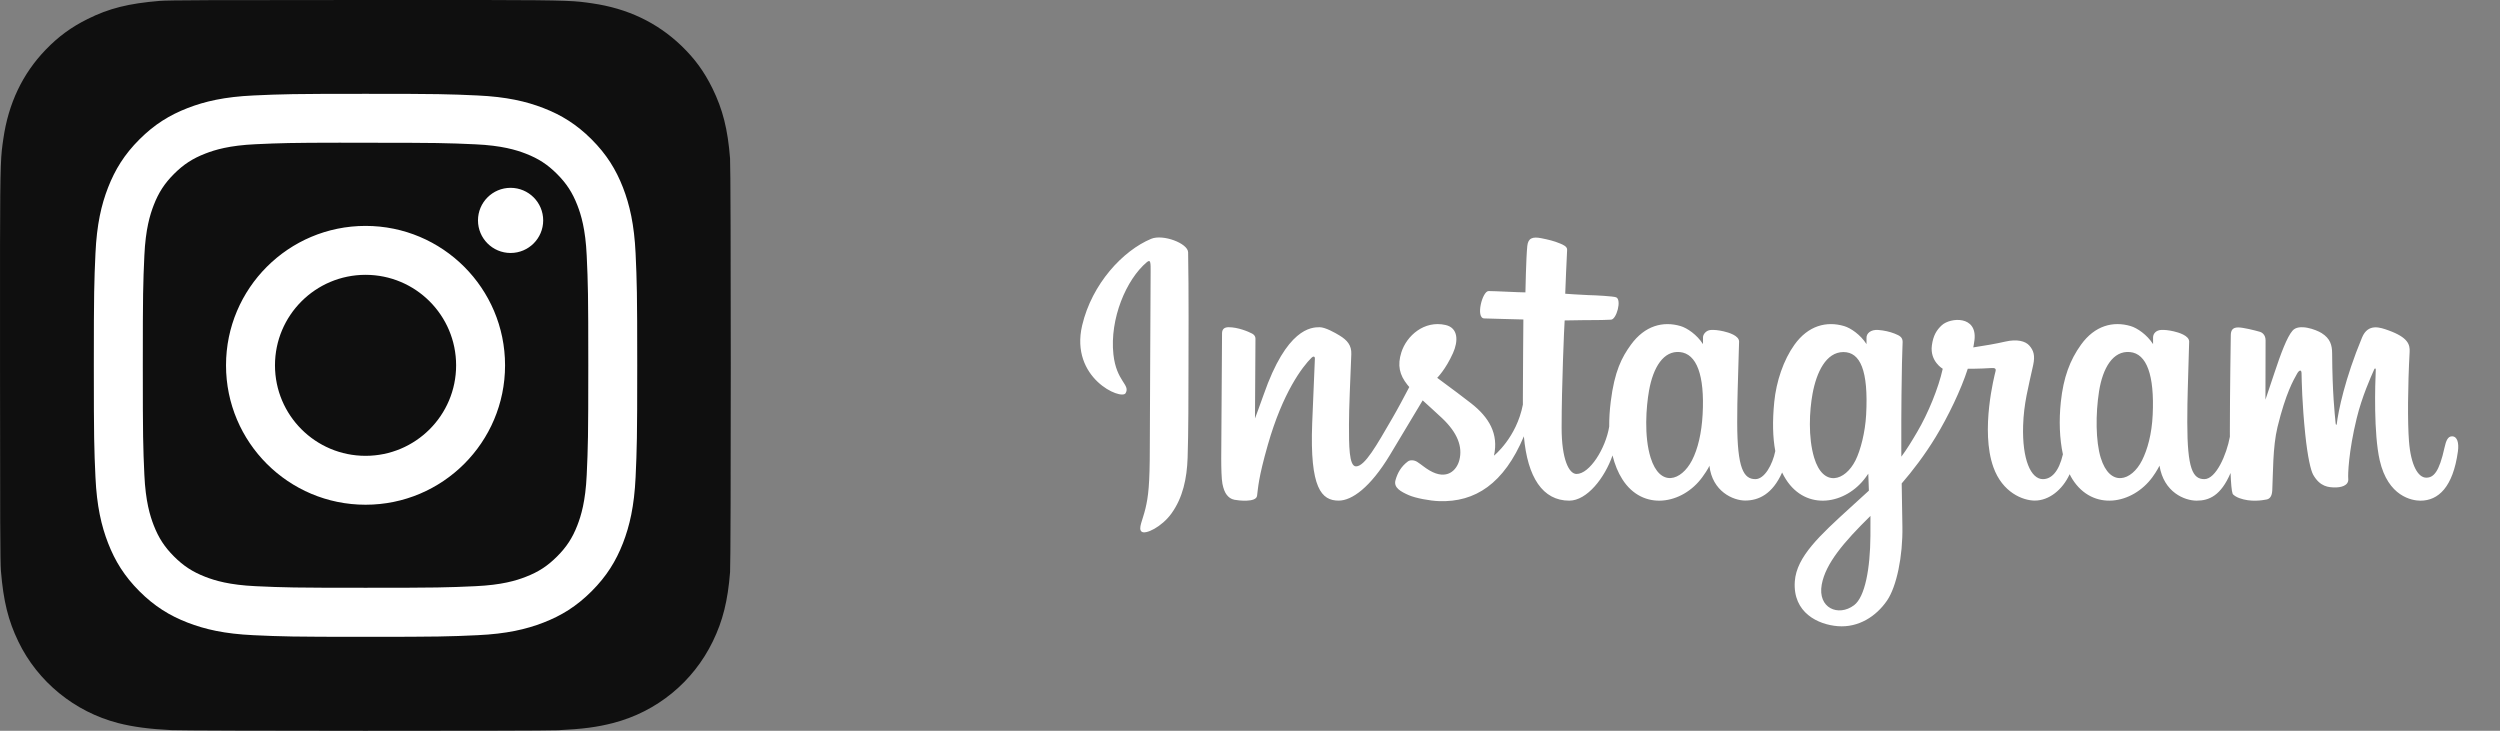 <svg width="130" height="38" viewBox="0 0 130 38" fill="none" xmlns="http://www.w3.org/2000/svg">
<rect x="0" y="0" width="130" height="38" fill="#808080" stroke="none"/>
<g clip-path="url(#clip0_919_243)">
<path d="M19.006 0C11.074 0 8.754 0.008 8.303 0.046C6.675 0.181 5.662 0.437 4.559 0.987C3.708 1.409 3.038 1.899 2.376 2.585C1.17 3.837 0.439 5.377 0.175 7.208C0.046 8.096 0.009 8.278 0.001 12.817C-0.002 14.33 0.001 16.322 0.001 18.992C0.001 26.921 0.01 29.239 0.048 29.689C0.18 31.273 0.428 32.27 0.954 33.361C1.959 35.448 3.879 37.015 6.142 37.599C6.925 37.801 7.79 37.912 8.9 37.965C9.371 37.985 14.167 38 18.966 38C23.764 38 28.563 37.994 29.022 37.971C30.308 37.91 31.055 37.81 31.88 37.597C34.157 37.009 36.042 35.465 37.068 33.349C37.584 32.285 37.845 31.25 37.964 29.748C37.989 29.421 38 24.201 38 18.988C38 13.774 37.988 8.563 37.963 8.236C37.843 6.71 37.581 5.684 37.049 4.599C36.612 3.711 36.127 3.048 35.422 2.37C34.165 1.169 32.628 0.438 30.796 0.174C29.909 0.046 29.732 0.008 25.19 0H19.006Z" fill="#0F0F0F"/>
<path d="M19.009 4.879C15.172 4.879 14.69 4.896 13.183 4.964C11.679 5.033 10.652 5.271 9.754 5.62C8.825 5.981 8.036 6.463 7.251 7.248C6.465 8.033 5.982 8.821 5.62 9.749C5.27 10.647 5.032 11.673 4.964 13.175C4.897 14.681 4.879 15.163 4.879 18.997C4.879 22.831 4.896 23.311 4.964 24.817C5.033 26.32 5.272 27.346 5.621 28.244C5.982 29.172 6.465 29.96 7.25 30.745C8.035 31.53 8.823 32.014 9.752 32.374C10.651 32.723 11.678 32.961 13.182 33.03C14.689 33.099 15.17 33.115 19.007 33.115C22.844 33.115 23.325 33.099 24.831 33.03C26.336 32.961 27.363 32.723 28.262 32.374C29.191 32.014 29.979 31.53 30.764 30.745C31.549 29.96 32.032 29.172 32.394 28.244C32.742 27.346 32.98 26.32 33.051 24.817C33.118 23.311 33.136 22.831 33.136 18.997C33.136 15.163 33.118 14.682 33.051 13.176C32.98 11.673 32.742 10.647 32.394 9.749C32.032 8.821 31.549 8.033 30.764 7.248C29.978 6.463 29.192 5.98 28.262 5.62C27.361 5.271 26.334 5.033 24.829 4.964C23.322 4.896 22.843 4.879 19.004 4.879H19.009ZM17.741 7.423C18.117 7.423 18.537 7.423 19.009 7.423C22.781 7.423 23.228 7.437 24.718 7.504C26.096 7.567 26.843 7.797 27.341 7.99C28 8.246 28.471 8.552 28.965 9.046C29.459 9.541 29.765 10.011 30.022 10.67C30.215 11.167 30.446 11.914 30.509 13.291C30.576 14.779 30.591 15.226 30.591 18.994C30.591 22.762 30.576 23.209 30.509 24.697C30.446 26.073 30.215 26.821 30.022 27.318C29.766 27.977 29.459 28.446 28.965 28.939C28.47 29.434 28.001 29.74 27.341 29.995C26.844 30.19 26.096 30.419 24.718 30.482C23.229 30.55 22.781 30.564 19.009 30.564C15.236 30.564 14.789 30.55 13.3 30.482C11.922 30.418 11.174 30.188 10.676 29.995C10.017 29.739 9.546 29.433 9.051 28.939C8.557 28.445 8.251 27.976 7.994 27.317C7.801 26.82 7.57 26.072 7.507 24.696C7.44 23.208 7.426 22.761 7.426 18.99C7.426 15.22 7.44 14.775 7.507 13.287C7.57 11.911 7.801 11.164 7.994 10.666C8.25 10.007 8.557 9.536 9.051 9.042C9.546 8.548 10.017 8.242 10.676 7.986C11.174 7.792 11.922 7.562 13.3 7.499C14.603 7.44 15.108 7.423 17.741 7.42L17.741 7.423ZM26.55 9.767C25.614 9.767 24.855 10.525 24.855 11.461C24.855 12.396 25.614 13.155 26.55 13.155C27.487 13.155 28.246 12.396 28.246 11.461C28.246 10.526 27.487 9.767 26.55 9.767L26.55 9.767ZM19.009 11.747C15.002 11.747 11.753 14.993 11.753 18.997C11.753 23.001 15.002 26.246 19.009 26.246C23.016 26.246 26.263 23.001 26.263 18.997C26.263 14.993 23.015 11.747 19.009 11.747H19.009ZM19.009 14.291C21.61 14.291 23.718 16.398 23.718 18.997C23.718 21.596 21.61 23.703 19.009 23.703C16.408 23.703 14.299 21.596 14.299 18.997C14.299 16.398 16.408 14.291 19.009 14.291Z" fill="white"/>
</g>
<path d="M59.86 12.419C58.393 13.03 56.781 14.755 56.272 16.921C55.627 19.665 58.31 20.825 58.531 20.445C58.79 19.998 58.05 19.847 57.897 18.423C57.7 16.584 58.56 14.53 59.641 13.628C59.843 13.461 59.833 13.694 59.833 14.125C59.833 14.896 59.79 21.818 59.79 23.263C59.79 25.218 59.709 25.835 59.563 26.445C59.415 27.063 59.178 27.48 59.358 27.641C59.559 27.821 60.417 27.393 60.914 26.703C61.51 25.876 61.719 24.882 61.756 23.803C61.801 22.503 61.799 20.439 61.801 19.261C61.803 18.181 61.819 15.02 61.782 13.119C61.773 12.652 60.473 12.163 59.86 12.419M111.94 21.568C111.893 22.584 111.667 23.378 111.386 23.939C110.843 25.023 109.715 25.36 109.237 23.801C108.976 22.951 108.964 21.531 109.151 20.345C109.342 19.137 109.875 18.224 110.758 18.307C111.629 18.388 112.036 19.504 111.94 21.568ZM97.262 27.873C97.25 29.561 96.983 31.042 96.41 31.472C95.597 32.082 94.505 31.624 94.731 30.392C94.932 29.302 95.878 28.188 97.264 26.828C97.264 26.828 97.267 27.138 97.262 27.873ZM97.04 21.558C96.99 22.483 96.749 23.413 96.486 23.939C95.943 25.023 94.807 25.363 94.336 23.801C94.015 22.734 94.092 21.353 94.251 20.483C94.457 19.354 94.958 18.307 95.858 18.307C96.732 18.307 97.163 19.261 97.04 21.558ZM88.537 21.544C88.483 22.524 88.291 23.344 87.983 23.939C87.424 25.016 86.32 25.358 85.833 23.801C85.482 22.678 85.602 21.148 85.748 20.321C85.964 19.094 86.507 18.225 87.354 18.307C88.225 18.392 88.648 19.504 88.537 21.544ZM127.505 22.689C127.292 22.689 127.195 22.907 127.115 23.274C126.836 24.551 126.544 24.839 126.166 24.839C125.744 24.839 125.365 24.207 125.267 22.942C125.191 21.946 125.203 20.114 125.301 18.292C125.321 17.917 125.217 17.547 124.208 17.182C123.773 17.025 123.142 16.794 122.827 17.549C121.939 19.682 121.591 21.375 121.509 22.064C121.505 22.099 121.461 22.106 121.454 22.023C121.402 21.472 121.285 20.471 121.271 18.367C121.268 17.957 121.18 17.607 120.725 17.321C120.429 17.136 119.532 16.808 119.209 17.198C118.929 17.517 118.605 18.377 118.268 19.396C117.994 20.224 117.803 20.784 117.803 20.784C117.803 20.784 117.807 18.55 117.81 17.702C117.812 17.383 117.591 17.276 117.525 17.257C117.226 17.17 116.636 17.026 116.386 17.026C116.077 17.026 116.001 17.198 116.001 17.448C116.001 17.48 115.953 20.389 115.953 22.424C115.953 22.512 115.953 22.608 115.954 22.711C115.783 23.646 115.229 24.915 114.627 24.915C114.023 24.915 113.739 24.384 113.739 21.959C113.739 20.544 113.782 19.929 113.803 18.906C113.815 18.317 113.838 17.864 113.837 17.762C113.833 17.447 113.285 17.288 113.03 17.229C112.774 17.17 112.552 17.147 112.378 17.157C112.133 17.171 111.959 17.331 111.959 17.552C111.959 17.67 111.96 17.895 111.96 17.895C111.643 17.4 111.134 17.056 110.795 16.956C109.883 16.686 108.931 16.925 108.212 17.925C107.641 18.719 107.297 19.619 107.162 20.912C107.063 21.857 107.095 22.815 107.271 23.625C107.059 24.54 106.664 24.915 106.232 24.915C105.604 24.915 105.149 23.896 105.202 22.134C105.237 20.975 105.47 20.161 105.725 18.984C105.833 18.483 105.745 18.22 105.524 17.968C105.321 17.738 104.888 17.62 104.266 17.765C103.823 17.868 103.189 17.979 102.609 18.065C102.609 18.065 102.644 17.926 102.673 17.681C102.824 16.398 101.422 16.502 100.974 16.912C100.707 17.157 100.526 17.445 100.457 17.964C100.347 18.788 101.022 19.176 101.022 19.176C100.801 20.185 100.258 21.503 99.697 22.456C99.397 22.967 99.167 23.345 98.87 23.747C98.869 23.597 98.868 23.448 98.868 23.299C98.861 21.177 98.889 19.508 98.902 18.906C98.914 18.317 98.938 17.877 98.937 17.774C98.933 17.544 98.798 17.456 98.517 17.346C98.268 17.249 97.974 17.181 97.669 17.158C97.284 17.128 97.052 17.331 97.058 17.571C97.059 17.617 97.059 17.895 97.059 17.895C96.743 17.4 96.234 17.056 95.895 16.956C94.982 16.687 94.03 16.925 93.312 17.925C92.741 18.72 92.367 19.834 92.261 20.902C92.163 21.897 92.181 22.743 92.315 23.455C92.17 24.169 91.753 24.915 91.281 24.915C90.678 24.915 90.335 24.384 90.335 21.959C90.335 20.545 90.378 19.93 90.399 18.906C90.411 18.317 90.434 17.864 90.433 17.762C90.429 17.447 89.881 17.288 89.626 17.229C89.36 17.168 89.13 17.145 88.953 17.159C88.72 17.176 88.556 17.383 88.556 17.538V17.895C88.24 17.4 87.73 17.056 87.391 16.956C86.479 16.687 85.532 16.929 84.808 17.925C84.337 18.574 83.955 19.294 83.758 20.888C83.701 21.348 83.676 21.78 83.679 22.183C83.491 23.327 82.66 24.646 81.98 24.646C81.583 24.646 81.204 23.879 81.204 22.243C81.204 20.065 81.339 16.962 81.362 16.663C81.362 16.663 82.221 16.649 82.388 16.647C82.816 16.642 83.204 16.652 83.775 16.623C84.061 16.609 84.337 15.587 84.041 15.461C83.907 15.403 82.961 15.353 82.586 15.345C82.27 15.338 81.392 15.274 81.392 15.274C81.392 15.274 81.471 13.215 81.49 12.997C81.505 12.816 81.269 12.723 81.134 12.666C80.805 12.527 80.511 12.461 80.162 12.39C79.681 12.291 79.462 12.388 79.419 12.792C79.355 13.406 79.322 15.204 79.322 15.204C78.968 15.204 77.761 15.135 77.407 15.135C77.079 15.135 76.724 16.541 77.178 16.558C77.701 16.578 78.612 16.595 79.215 16.613C79.215 16.613 79.189 19.767 79.189 20.74C79.189 20.844 79.189 20.944 79.19 21.04C78.857 22.763 77.687 23.694 77.687 23.694C77.938 22.554 77.425 21.698 76.5 20.974C76.159 20.706 75.487 20.201 74.734 19.647C74.734 19.647 75.17 19.22 75.556 18.36C75.83 17.751 75.842 17.054 75.17 16.9C74.059 16.646 73.143 17.458 72.87 18.324C72.658 18.995 72.771 19.493 73.186 20.011C73.216 20.049 73.249 20.087 73.283 20.126C73.032 20.607 72.688 21.254 72.396 21.756C71.586 23.15 70.974 24.252 70.512 24.252C70.142 24.252 70.147 23.133 70.147 22.085C70.147 21.182 70.214 19.823 70.268 18.417C70.286 17.952 70.052 17.688 69.66 17.448C69.422 17.302 68.914 17.015 68.62 17.015C68.179 17.015 66.908 17.075 65.707 20.53C65.556 20.965 65.259 21.759 65.259 21.759L65.284 17.604C65.284 17.507 65.232 17.412 65.113 17.348C64.91 17.239 64.37 17.015 63.889 17.015C63.66 17.015 63.546 17.121 63.546 17.332L63.504 23.833C63.504 24.327 63.517 24.903 63.566 25.155C63.615 25.407 63.694 25.613 63.793 25.735C63.891 25.857 64.004 25.95 64.191 25.988C64.365 26.024 65.317 26.145 65.367 25.783C65.426 25.349 65.428 24.88 65.928 23.129C66.707 20.404 67.722 19.074 68.2 18.602C68.283 18.52 68.378 18.515 68.374 18.65C68.353 19.247 68.282 20.74 68.234 22.009C68.104 25.403 68.725 26.032 69.612 26.032C70.291 26.032 71.248 25.361 72.273 23.663C72.912 22.605 73.533 21.568 73.979 20.82C74.29 21.106 74.639 21.414 74.987 21.743C75.797 22.508 76.063 23.235 75.887 23.924C75.752 24.451 75.244 24.994 74.339 24.466C74.076 24.312 73.963 24.193 73.698 24.02C73.555 23.926 73.338 23.898 73.208 23.996C72.869 24.25 72.675 24.573 72.565 24.973C72.457 25.363 72.849 25.568 73.255 25.748C73.605 25.903 74.357 26.044 74.836 26.059C76.704 26.122 78.201 25.162 79.242 22.688C79.429 24.825 80.222 26.034 81.601 26.034C82.523 26.034 83.447 24.849 83.851 23.683C83.968 24.158 84.139 24.572 84.361 24.921C85.424 26.596 87.485 26.235 88.52 24.813C88.84 24.374 88.889 24.216 88.889 24.216C89.04 25.559 90.127 26.028 90.749 26.028C91.446 26.028 92.166 25.7 92.67 24.57C92.729 24.693 92.794 24.81 92.864 24.921C93.927 26.596 95.988 26.235 97.023 24.813C97.072 24.746 97.114 24.686 97.151 24.632L97.182 25.514C97.182 25.514 96.591 26.052 96.229 26.383C94.633 27.839 93.42 28.944 93.33 30.231C93.216 31.872 94.553 32.481 95.565 32.561C96.64 32.646 97.56 32.055 98.126 31.229C98.623 30.502 98.949 28.936 98.925 27.39C98.916 26.77 98.9 25.983 98.888 25.139C99.448 24.491 100.08 23.673 100.662 22.714C101.296 21.67 101.976 20.267 102.324 19.175C102.324 19.175 102.914 19.18 103.544 19.139C103.746 19.126 103.804 19.167 103.766 19.314C103.721 19.491 102.97 22.373 103.656 24.293C104.125 25.607 105.183 26.03 105.81 26.03C106.544 26.03 107.246 25.478 107.622 24.659C107.668 24.751 107.715 24.839 107.767 24.921C108.829 26.595 110.883 26.233 111.926 24.813C112.161 24.492 112.294 24.215 112.294 24.215C112.518 25.605 113.605 26.034 114.227 26.034C114.875 26.034 115.49 25.77 115.989 24.595C116.01 25.113 116.043 25.535 116.095 25.669C116.126 25.75 116.31 25.853 116.444 25.902C117.037 26.121 117.642 26.017 117.866 25.973C118.021 25.941 118.142 25.818 118.158 25.498C118.202 24.66 118.175 23.25 118.431 22.203C118.86 20.446 119.26 19.764 119.45 19.427C119.556 19.238 119.676 19.206 119.68 19.407C119.689 19.811 119.709 21.001 119.875 22.598C119.998 23.773 120.161 24.468 120.286 24.688C120.644 25.316 121.085 25.346 121.445 25.346C121.674 25.346 122.152 25.283 122.109 24.883C122.088 24.688 122.125 23.483 122.548 21.752C122.824 20.621 123.285 19.599 123.451 19.226C123.512 19.088 123.541 19.197 123.54 19.218C123.505 19.997 123.426 22.543 123.745 23.936C124.177 25.823 125.428 26.035 125.863 26.035C126.794 26.035 127.555 25.331 127.811 23.478C127.873 23.033 127.781 22.689 127.507 22.689" fill="white"/>
<defs>
<clipPath id="clip0_919_243">
<rect width="38" height="38" fill="white"/>
</clipPath>
</defs>
</svg>
